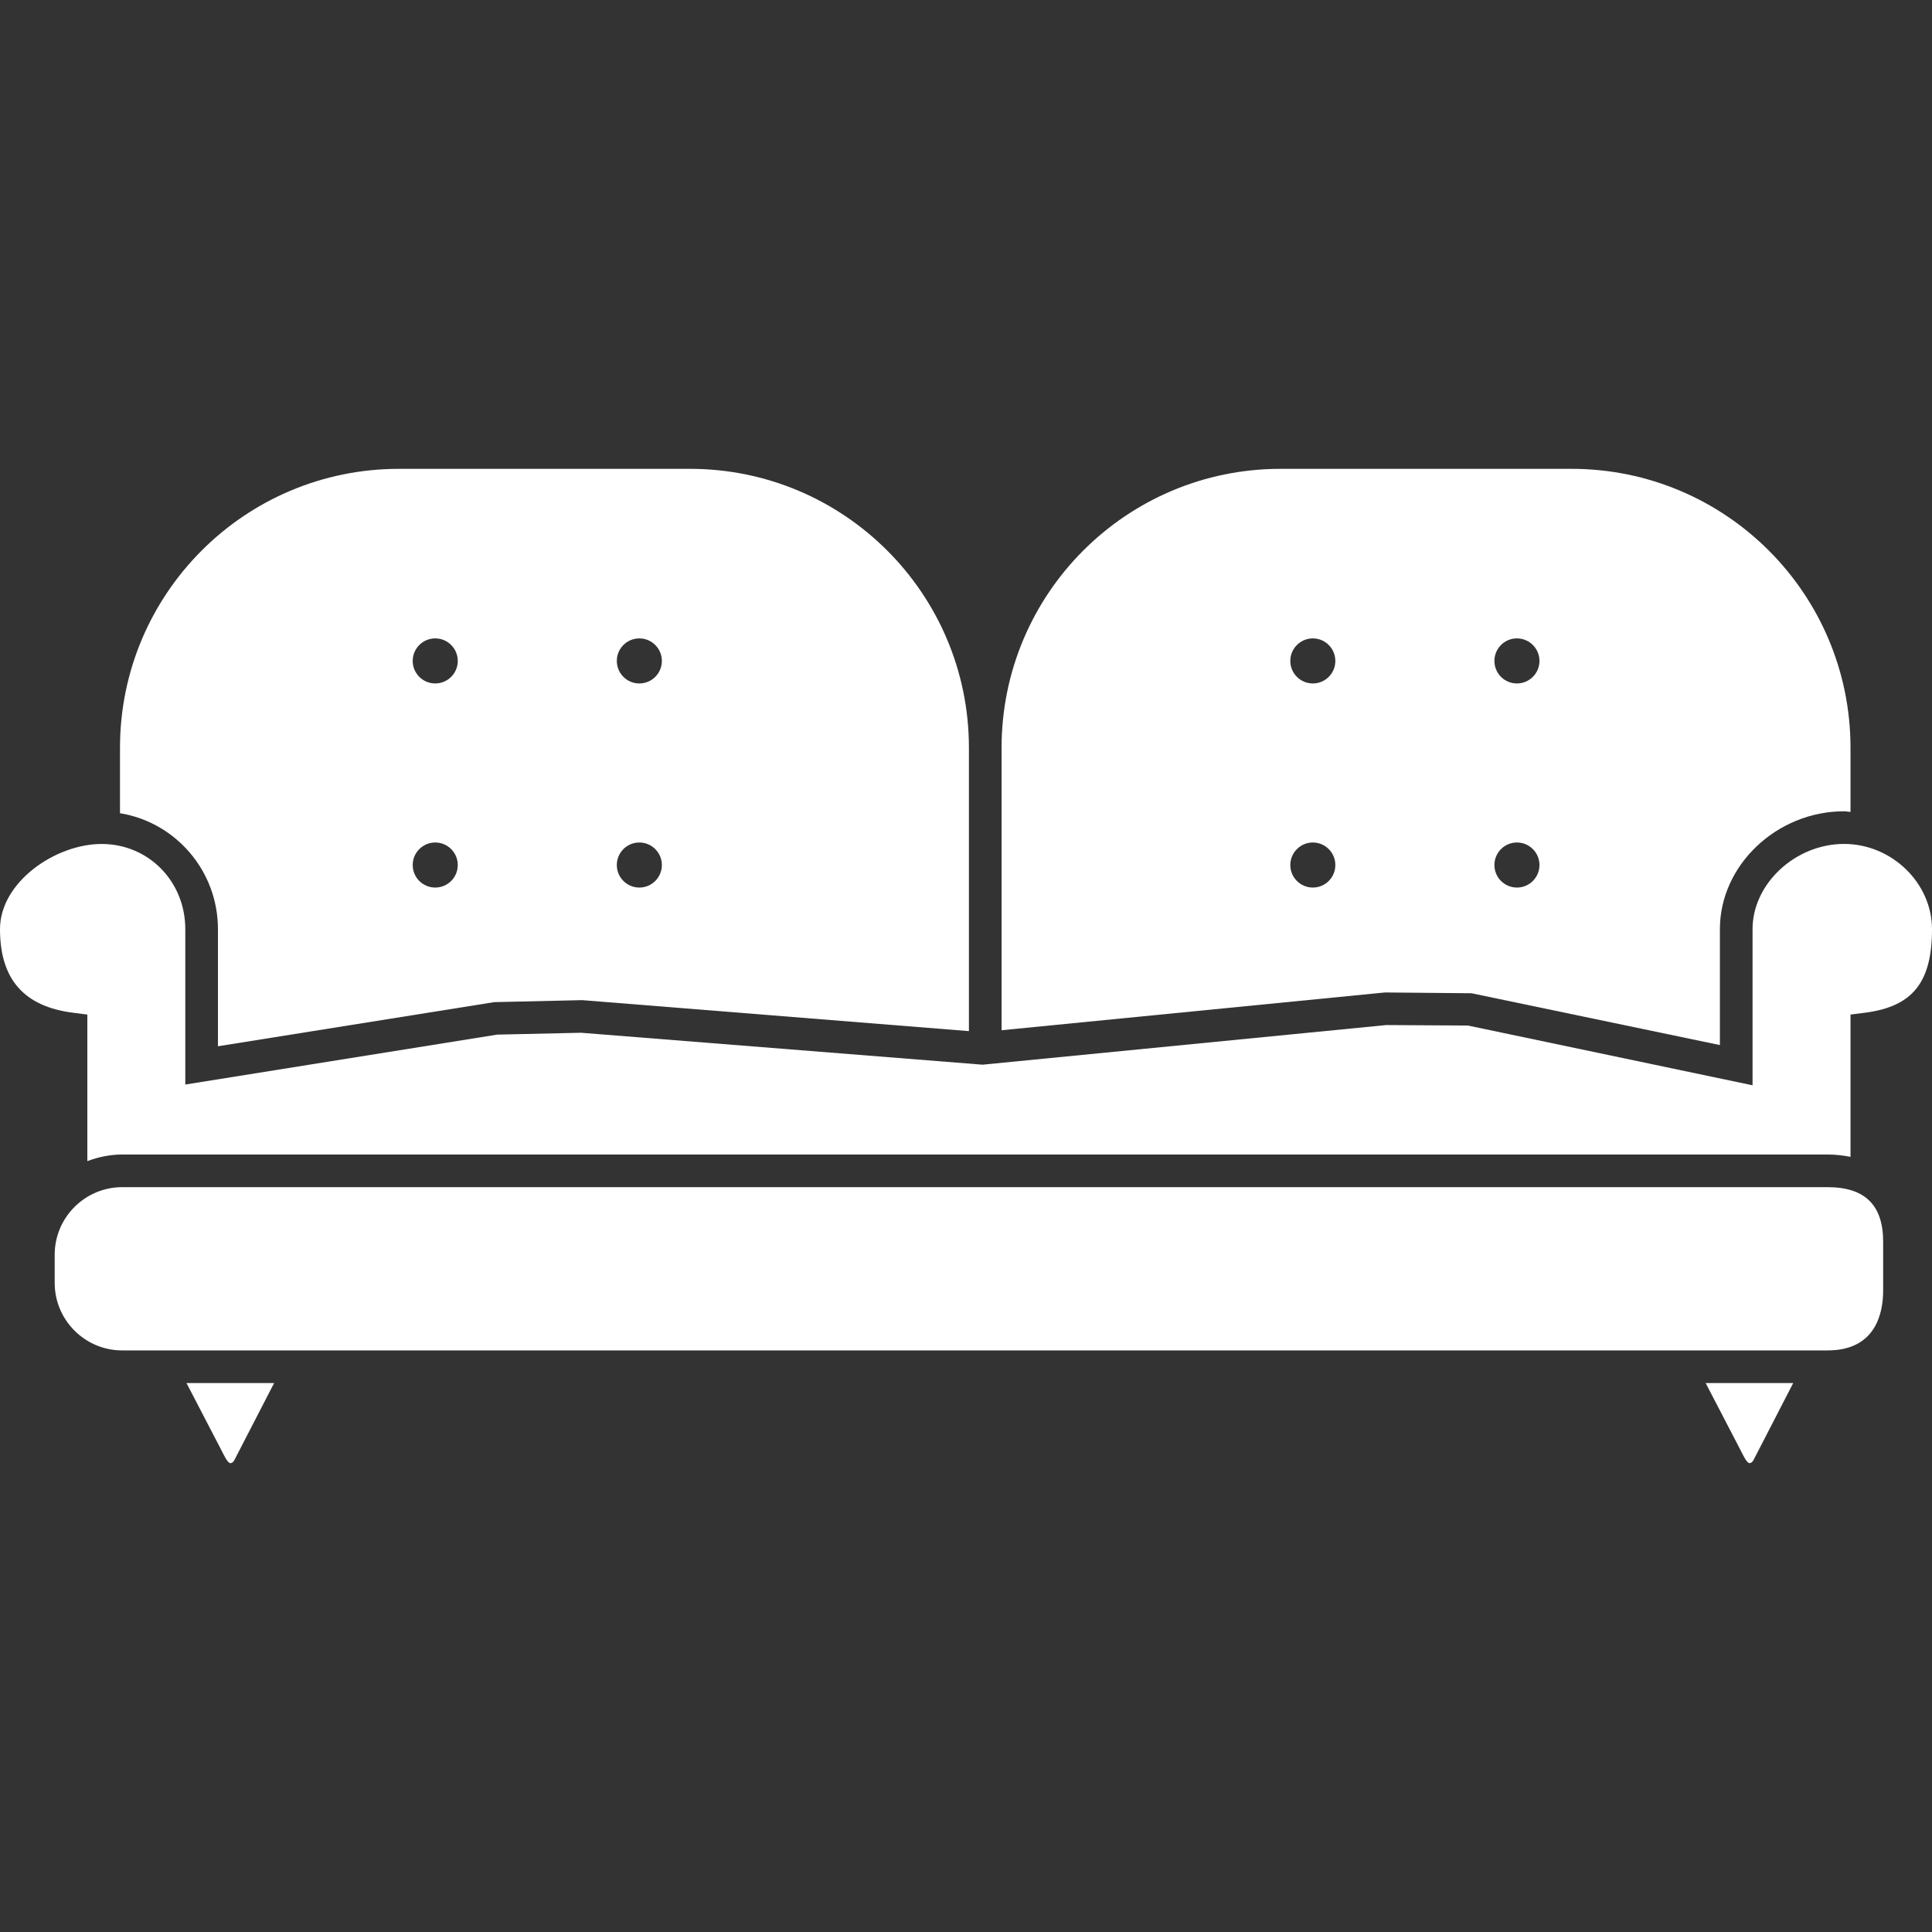 <?xml version="1.0" encoding="iso-8859-1"?>
<!-- Generator: Adobe Illustrator 18.1.1, SVG Export Plug-In . SVG Version: 6.00 Build 0)  -->
<svg xmlns="http://www.w3.org/2000/svg" xmlns:xlink="http://www.w3.org/1999/xlink" version="1.1" id="Capa_1" x="0px" y="0px" viewBox="0 0 59.171 59.171" style="enable-background:new 0 0 59.171 59.171;" xml:space="preserve" width="512px" height="512px">
<rect x="0" y="0" width="59.171" height="59.171" fill="#333333" stroke="none"/>
<g>
	<g>
		<path d="M6.675,28.457v3.587l8.463-1.352l2.69-0.061l11.847,0.949v-8.678c0-4.718-3.825-8.543-8.544-8.543    h-8.913c-4.718,0-8.543,3.825-8.543,8.544v2.003C5.371,25.182,6.675,26.663,6.675,28.457z M19.581,19.552    c0.381,0,0.69,0.309,0.69,0.69s-0.309,0.69-0.69,0.69s-0.69-0.309-0.69-0.69S19.2,19.552,19.581,19.552z M19.581,25.803    c0.381,0,0.69,0.309,0.69,0.69s-0.309,0.69-0.69,0.69s-0.69-0.309-0.69-0.69S19.2,25.803,19.581,25.803z M13.33,19.552    c0.381,0,0.69,0.309,0.69,0.69s-0.309,0.69-0.69,0.69c-0.381,0-0.69-0.309-0.69-0.69S12.949,19.552,13.33,19.552z M13.33,25.803    c0.381,0,0.69,0.309,0.69,0.69s-0.309,0.69-0.69,0.69c-0.381,0-0.69-0.309-0.69-0.69S12.949,25.803,13.33,25.803z" fill="#FFFFFF"/>
		<path d="M6.753,44.362c0.101,0.195,0.214,0.45,0.305,0.45c0.044,0,0.088-0.033,0.122-0.098l1.215-2.355    H5.712L6.753,44.362z" fill="#FFFFFF"/>
		<path d="M45.067,30.42l7.608,1.587v-3.551c0-1.957,1.741-3.609,3.803-3.609c0.067,0,0.131,0.017,0.197,0.02    v-1.965c0-4.718-3.825-8.543-8.544-8.543h-8.913c-4.718,0-8.543,3.825-8.543,8.544v8.65l11.742-1.157L45.067,30.42z     M46.459,19.552c0.381,0,0.69,0.309,0.69,0.69s-0.31,0.69-0.69,0.69c-0.382,0-0.69-0.309-0.69-0.69S46.077,19.552,46.459,19.552z     M46.459,25.803c0.381,0,0.69,0.309,0.69,0.69s-0.31,0.69-0.69,0.69c-0.382,0-0.69-0.309-0.69-0.69S46.077,25.803,46.459,25.803z     M40.208,27.183c-0.381,0-0.69-0.309-0.69-0.69s0.31-0.69,0.69-0.69s0.689,0.309,0.689,0.69    C40.898,26.874,40.589,27.183,40.208,27.183z M40.208,20.932c-0.381,0-0.69-0.309-0.69-0.69s0.31-0.69,0.69-0.69    s0.689,0.309,0.689,0.69C40.898,20.623,40.589,20.932,40.208,20.932z" fill="#FFFFFF"/>
		<path d="M53.28,44.361c0.101,0.195,0.213,0.45,0.305,0.45c0.044,0,0.088-0.033,0.122-0.099l1.213-2.353    h-2.681L53.28,44.361z" fill="#FFFFFF"/>
		<path d="M56.478,25.847c-1.493,0-2.803,1.219-2.803,2.609v4.783l-8.716-1.83l-2.498-0.015l-12.369,1.214    L17.799,31.63l-2.572,0.057l-9.552,1.529v-4.759c0-1.463-1.126-2.609-2.563-2.609C1.702,25.848,0,27.012,0,28.457    c0,1.532,0.732,2.369,2.238,2.56l0.437,0.056v4.488c0.334-0.124,0.691-0.202,1.068-0.202h23.932h0.932h27.366    c0.251,0,0.482,0.029,0.702,0.072v-3.615v-0.743l0.438-0.056c1.461-0.186,2.058-0.927,2.058-2.56    C59.17,27.042,57.937,25.847,56.478,25.847z" fill="#FFFFFF"/>
		<path d="M55.973,36.359H28.607h-0.932H3.743c-1.14,0-2.068,0.928-2.068,2.068v0.863    c0,1.141,0.928,2.069,2.068,2.069h23.932h0.932h27.366c1.481,0,1.702-1.15,1.702-1.836v-1.49    C57.675,36.907,57.118,36.359,55.973,36.359z" fill="#FFFFFF"/>
	</g>
</g>
<g>
</g>
<g>
</g>
<g>
</g>
<g>
</g>
<g>
</g>
<g>
</g>
<g>
</g>
<g>
</g>
<g>
</g>
<g>
</g>
<g>
</g>
<g>
</g>
<g>
</g>
<g>
</g>
<g>
</g>
</svg>
